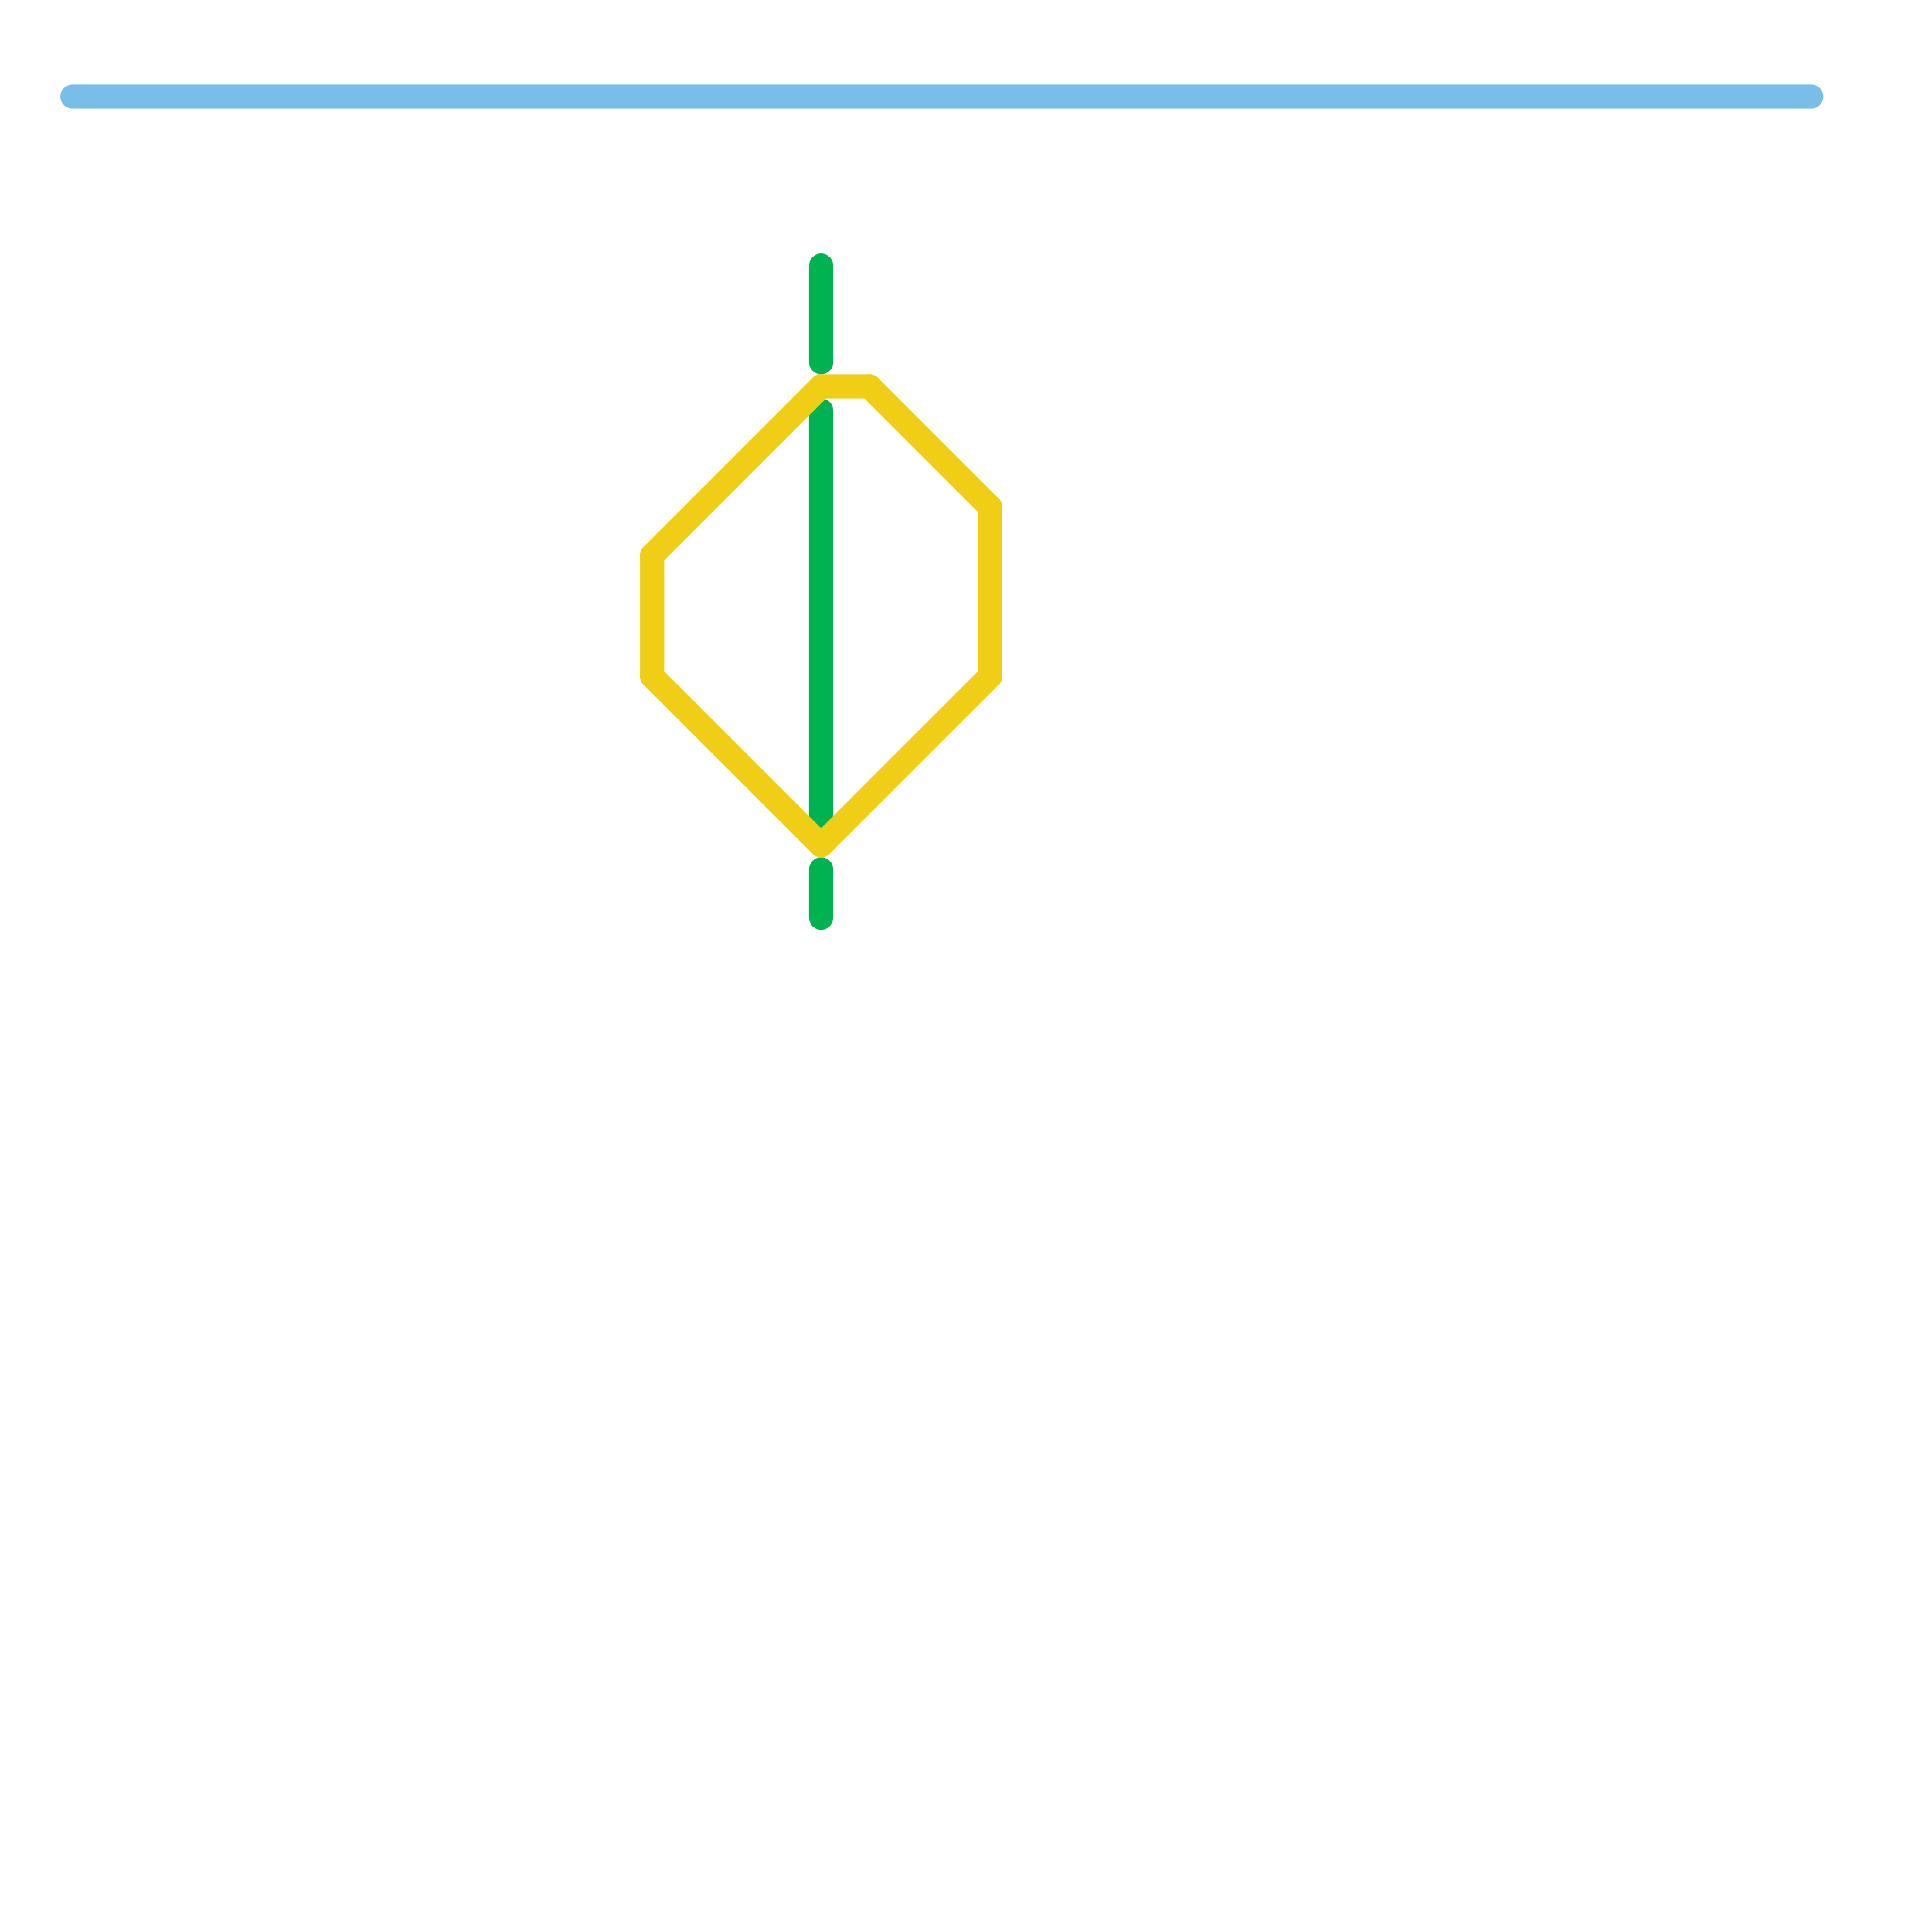 
<svg version="1.1" xmlns="http://www.w3.org/2000/svg" viewBox="0 0 80 80">
<style>text { font: 1px Helvetica; font-weight: 600; white-space: pre; dominant-baseline: central; } line { stroke-width: 1; fill: none; stroke-linecap: round; stroke-linejoin: round; } .c0 { stroke: #79bde9 } .c1 { stroke: #00b251 } .c2 { stroke: #f0ce15 }</style><defs><g id="clg-00b251"><circle r="0.6" fill="#00b251"/><circle r="0.3" fill="#fff"/></g><g id="clg-f0ce15"><circle r="0.6" fill="#f0ce15"/><circle r="0.3" fill="#fff"/></g></defs><line class="c0" x1="3" y1="4" x2="75" y2="4"/><line class="c1" x1="34" y1="17" x2="34" y2="34"/><line class="c1" x1="34" y1="11" x2="34" y2="15"/><line class="c1" x1="34" y1="36" x2="34" y2="38"/><line class="c2" x1="27" y1="23" x2="34" y2="16"/><line class="c2" x1="36" y1="16" x2="41" y2="21"/><line class="c2" x1="27" y1="23" x2="27" y2="28"/><line class="c2" x1="34" y1="16" x2="36" y2="16"/><line class="c2" x1="27" y1="28" x2="34" y2="35"/><line class="c2" x1="41" y1="21" x2="41" y2="28"/><line class="c2" x1="34" y1="35" x2="41" y2="28"/>
</svg>
